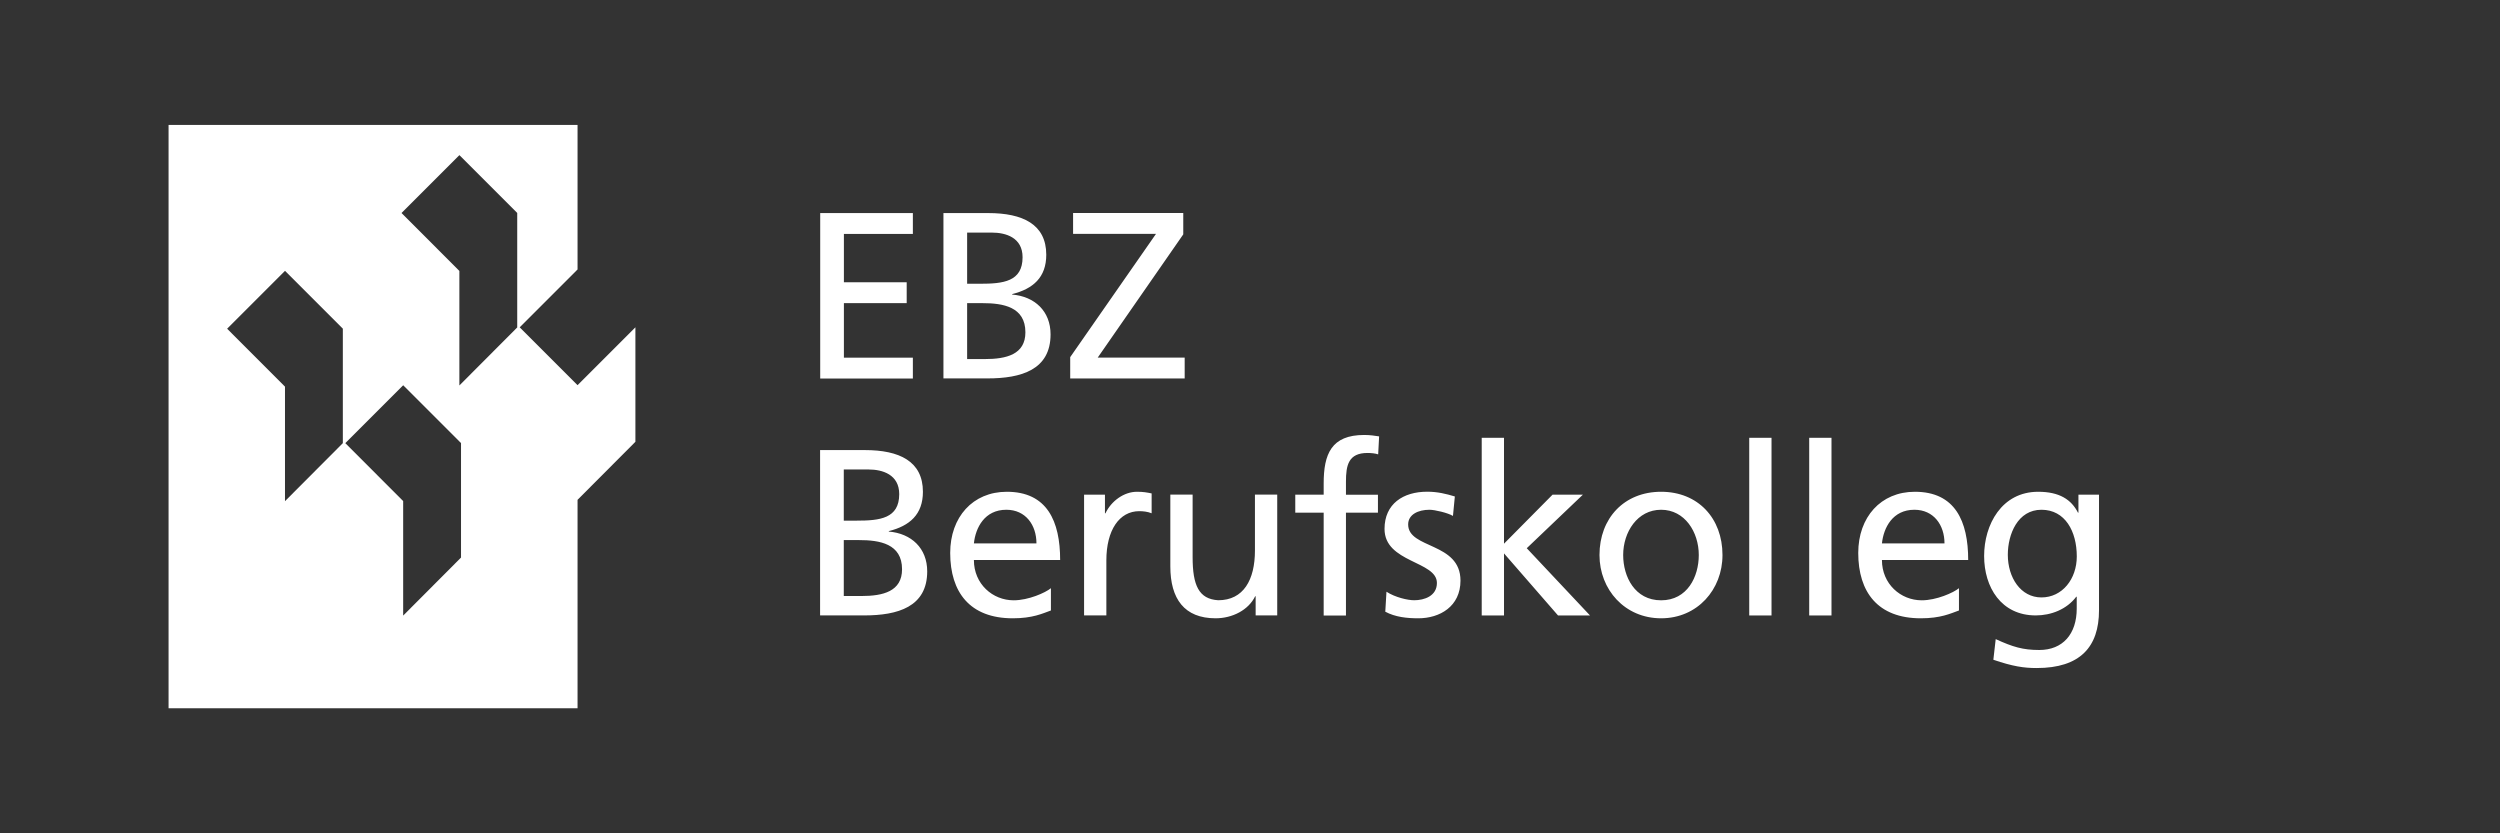 <?xml version="1.0" encoding="UTF-8"?>
<svg xmlns="http://www.w3.org/2000/svg" id="a" viewBox="0 0 425.2 141.73">
  <rect x="0" y="0" width="425.2" height="141.73" fill="#333333" stroke="none"/>
  <path d="M98.23,120.47v-35.46l9.84-9.87v-19.47l-9.84,9.84h0s-9.84-9.84-9.84-9.84l9.84-9.84v-24.58H28.67v99.21h69.56ZM78.13,26.38l9.84,9.84h0v19.47l-9.84,9.87v-19.48h0s-9.84-9.85-9.84-9.85l9.84-9.84ZM68.57,65.52l9.84,9.84h0v19.47l-9.84,9.87v-19.48h0s-9.84-9.85-9.84-9.85l9.84-9.84ZM48.47,46.06l9.84,9.84h0v19.47l-9.84,9.87v-19.48h0s-9.84-9.85-9.84-9.85l9.84-9.84Z" fill="#fff" fill-rule="evenodd" stroke-width="0"></path>
  <path d="M347.21,101.61c3.55,0,6.01-3.14,6.01-6.97,0-4.27-1.98-7.94-6.01-7.94s-5.72,4.15-5.72,7.66c0,3.87,2.18,7.25,5.72,7.25M357,84.12v19.67c0,6.25-3.22,9.83-10.6,9.83-2.18,0-4.07-.28-7.37-1.41l.4-3.51c2.9,1.33,4.63,1.85,7.41,1.85,3.99,0,6.37-2.7,6.37-7.05v-2.01h-.08c-1.61,2.14-4.27,3.18-6.89,3.18-5.88,0-8.78-4.79-8.78-10.11s2.98-10.92,9.19-10.92c3.63,0,5.64,1.33,6.77,3.55h.08v-3.06h3.51ZM320.08,92.42h10.64c0-3.14-1.85-5.72-5.12-5.72-3.71,0-5.24,3.06-5.52,5.72ZM333.18,100.04v3.79c-1.45.52-3.1,1.33-6.49,1.33-7.29,0-10.64-4.43-10.64-11.12,0-6.08,3.83-10.4,9.63-10.4,6.85,0,9.07,5,9.07,11.61h-14.67c0,4.07,3.18,6.85,6.77,6.85,2.5,0,5.4-1.29,6.33-2.06ZM307.71,104.68v-30.22h3.79v30.22h-3.79ZM297.51,104.68v-30.22h3.79v30.22h-3.79ZM276.07,94.4c0,3.67,1.97,7.7,6.45,7.7s6.41-4.03,6.41-7.7c0-3.91-2.38-7.7-6.41-7.7s-6.45,3.79-6.45,7.7ZM272.04,94.4c0-6.25,4.19-10.76,10.48-10.76s10.44,4.51,10.44,10.76c0,5.88-4.27,10.76-10.44,10.76s-10.48-4.88-10.48-10.76ZM252.01,104.68v-30.22h3.79v18.01l8.26-8.34h5.16l-9.55,9.11,10.76,11.44h-5.44l-9.19-10.56v10.56h-3.79ZM235.61,104.03l.2-3.39c1.49.97,3.63,1.45,4.71,1.45,1.73,0,3.87-.72,3.87-2.94,0-3.75-8.91-3.42-8.91-9.19,0-4.27,3.18-6.33,7.25-6.33,1.77,0,3.22.36,4.71.81l-.32,3.31c-.85-.52-3.1-1.05-3.99-1.05-1.93,0-3.63.81-3.63,2.5,0,4.19,8.9,2.98,8.9,9.55,0,4.39-3.51,6.41-7.17,6.41-1.94,0-3.91-.2-5.64-1.13ZM225.13,104.68v-17.49h-4.83v-3.06h4.83v-1.89c0-5,1.29-8.26,6.89-8.26.97,0,1.77.12,2.54.24l-.16,3.06c-.44-.16-1.17-.24-1.81-.24-3.26,0-3.67,2.1-3.67,4.88v2.22h5.44v3.06h-5.44v17.49h-3.79ZM217.23,84.12v20.55h-3.67v-3.26h-.08c-1.13,2.34-3.87,3.75-6.73,3.75-5.32,0-7.7-3.31-7.7-8.83v-12.21h3.79v10.64c0,4.79,1.05,7.13,4.35,7.33,4.31,0,6.25-3.47,6.25-8.46v-9.51h3.79ZM184.38,104.68v-20.55h3.55v3.18h.08c1.01-2.13,3.18-3.67,5.36-3.67,1.13,0,1.69.12,2.5.28v3.38c-.68-.28-1.45-.36-2.1-.36-3.39,0-5.6,3.22-5.6,8.38v9.35h-3.79ZM165.64,92.42h10.64c0-3.14-1.85-5.72-5.12-5.72-3.71,0-5.24,3.06-5.52,5.72ZM178.74,100.04v3.79c-1.45.52-3.1,1.33-6.49,1.33-7.29,0-10.64-4.43-10.64-11.12,0-6.08,3.83-10.4,9.63-10.4,6.85,0,9.07,5,9.07,11.61h-14.67c0,4.07,3.18,6.85,6.77,6.85,2.5,0,5.4-1.29,6.33-2.06ZM143.51,79.85v8.7h2.22c3.91,0,7.21-.36,7.21-4.51,0-3.34-2.86-4.19-5.2-4.19h-4.23ZM143.51,91.86v9.51h3.02c3.63,0,6.89-.77,6.89-4.55,0-4.35-3.83-4.96-7.29-4.96h-2.62ZM139.48,104.68v-28.13h7.62c5.84,0,9.87,1.89,9.87,7.09,0,3.87-2.26,5.8-5.8,6.69v.08c3.83.32,6.53,2.82,6.53,6.77,0,6.04-5,7.49-10.72,7.49h-7.5Z" fill="#fff" fill-rule="evenodd" stroke-width="0"></path>
  <path d="M182.02,64.37v-3.63l14.59-20.96h-14.1v-3.55h18.74v3.63l-14.55,20.96h14.79v3.55M164.49,39.55v8.71h2.22c3.91,0,7.21-.36,7.21-4.51,0-3.35-2.86-4.19-5.2-4.19h-4.23ZM164.49,51.56v9.51h3.02c3.63,0,6.89-.77,6.89-4.55,0-4.35-3.83-4.96-7.29-4.96h-2.62ZM160.46,64.37v-28.13h7.62c5.84,0,9.87,1.89,9.87,7.09,0,3.87-2.26,5.8-5.8,6.69v.08c3.83.32,6.53,2.82,6.53,6.77,0,6.04-5,7.49-10.72,7.49h-7.5ZM139.5,64.37v-28.13h15.76v3.55h-11.73v8.22h10.68v3.55h-10.68v9.27h11.73v3.55h-15.76Z" fill="#fff" fill-rule="evenodd" stroke-width="0"></path>
</svg>
